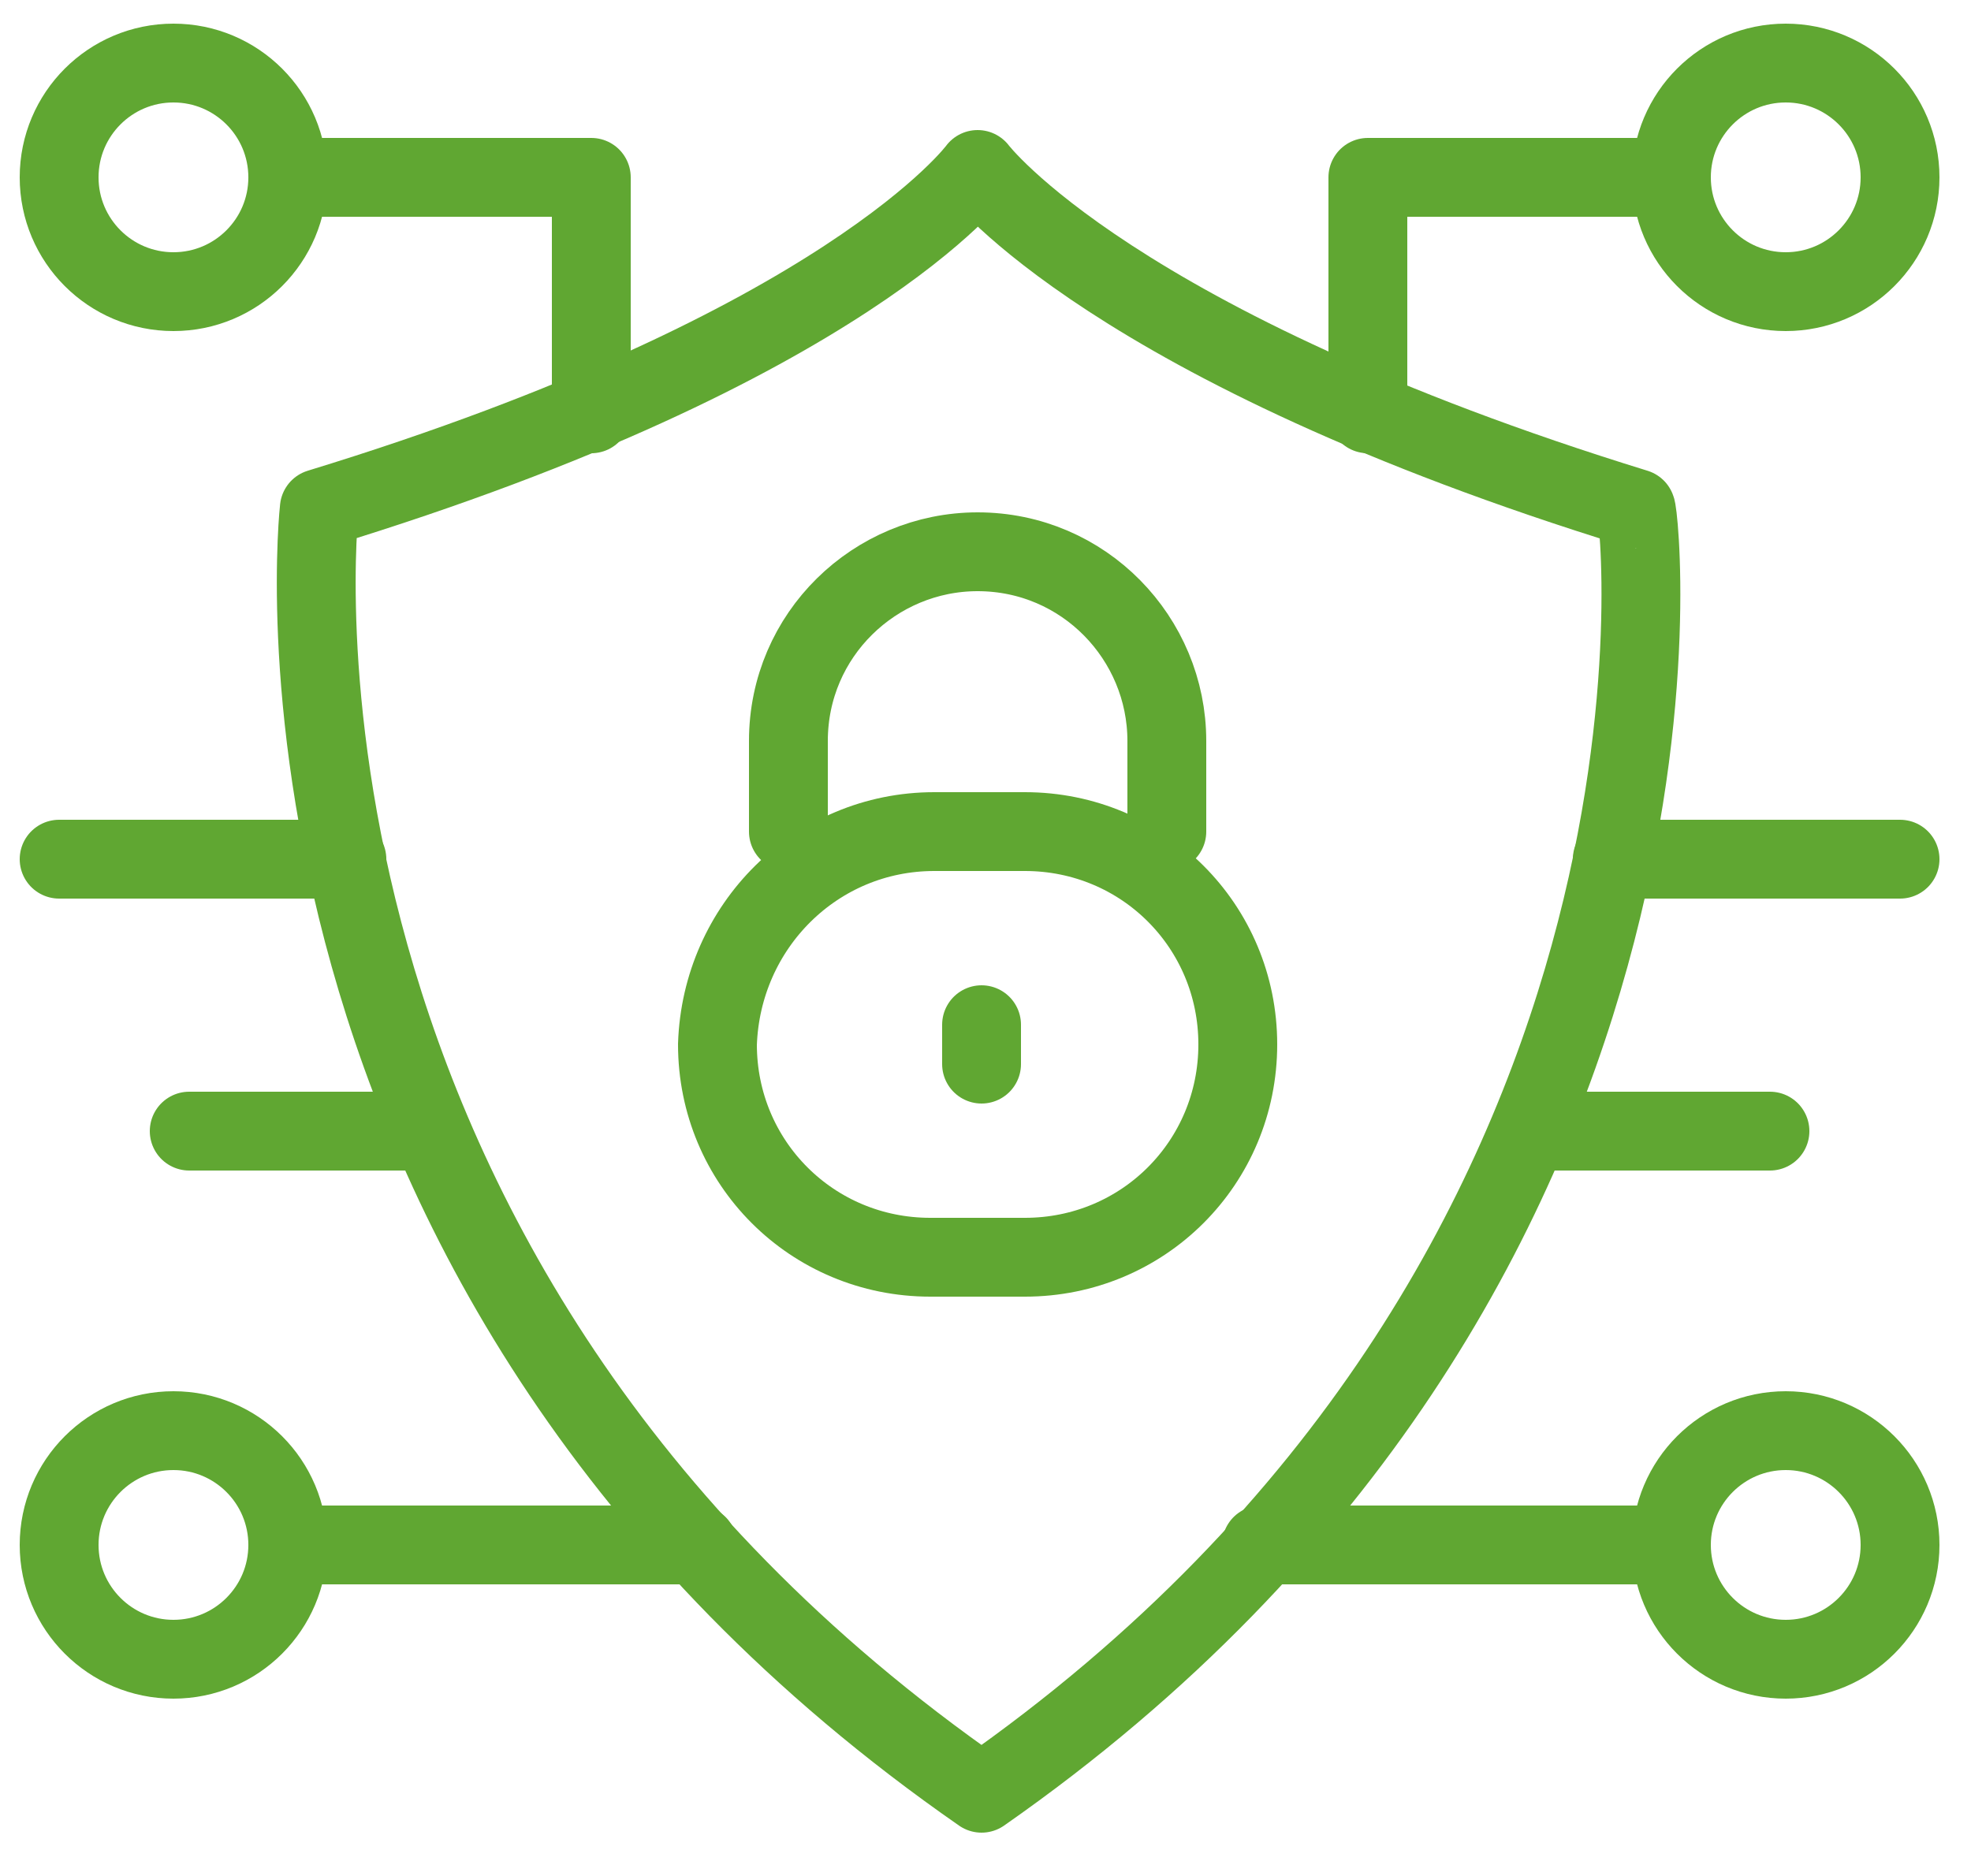 <?xml version="1.0" encoding="utf-8"?>
<!-- Generator: Adobe Illustrator 27.5.0, SVG Export Plug-In . SVG Version: 6.00 Build 0)  -->
<svg version="1.1" id="Layer_1" xmlns="http://www.w3.org/2000/svg" xmlns:xlink="http://www.w3.org/1999/xlink" x="0px" y="0px"
	 viewBox="0 0 50 47.6" style="enable-background:new 0 0 50 47.6;" xml:space="preserve">
<style type="text/css">
	.st0{clip-path:url(#SVGID_00000102534091836051944400000002088831849407281822_);}
	.st1{fill:none;stroke:#60A732;stroke-width:2;stroke-linecap:round;stroke-linejoin:round;}
</style>
<g id="Group_25477" transform="translate(-0.001 -0.001)">
	<g>
		<defs>
			<rect id="SVGID_1_" x="0" y="-1.3" width="49.7" height="49.7"/>
		</defs>
		<clipPath id="SVGID_00000061434309207279048730000012707400078396707002_">
			<use xlink:href="#SVGID_1_"  style="overflow:visible;"/>
		</clipPath>
		
			<g id="Group_21224" transform="translate(0.001 0.001)" style="clip-path:url(#SVGID_00000061434309207279048730000012707400078396707002_);">
			<path id="Path_58368" class="st1" d="M24.9,45.5C5.9,32.3,8.1,12.9,8.1,12.9c13.4-4.1,16.7-8.6,16.7-8.6s3.4,4.5,16.7,8.6
				C41.6,12.9,43.8,32.3,24.9,45.5z"/>
			<path id="Rectangle_3072" class="st1" d="M23.7,21.1H26c3,0,5.4,2.4,5.4,5.4l0,0c0,3-2.4,5.4-5.4,5.4h-2.4c-3,0-5.4-2.4-5.4-5.4
				l0,0C18.3,23.5,20.7,21.1,23.7,21.1z"/>
			<path id="Path_58369" class="st1" d="M29.6,21.1v-2.3c0-2.6-2.1-4.8-4.8-4.8c-2.6,0-4.8,2.1-4.8,4.8v2.3"/>
			<line id="Line_75" class="st1" x1="24.9" y1="26" x2="24.9" y2="27"/>
			<circle id="Ellipse_111" class="st1" cx="4.4" cy="4.5" r="2.9"/>
			<circle id="Ellipse_112" class="st1" cx="4.4" cy="39.2" r="2.9"/>
			<line id="Line_76" class="st1" x1="7.3" y1="39.2" x2="17.7" y2="39.2"/>
			<circle id="Ellipse_113" class="st1" cx="45.3" cy="39.2" r="2.9"/>
			<line id="Line_77" class="st1" x1="42.4" y1="39.2" x2="32" y2="39.2"/>
			<path id="Path_58370" class="st1" d="M7.3,4.5H15v6"/>
			<circle id="Ellipse_114" class="st1" cx="45.3" cy="4.5" r="2.9"/>
			<path id="Path_58371" class="st1" d="M42.4,4.5h-7.7v6"/>
			<line id="Line_78" class="st1" x1="40.9" y1="21.8" x2="48.2" y2="21.8"/>
			<line id="Line_79" class="st1" x1="8.8" y1="21.8" x2="1.5" y2="21.8"/>
			<line id="Line_80" class="st1" x1="10.9" y1="28.7" x2="4.8" y2="28.7"/>
			<line id="Line_81" class="st1" x1="38.8" y1="28.7" x2="44.9" y2="28.7"/>
		</g>
	</g>
</g>
</svg>
